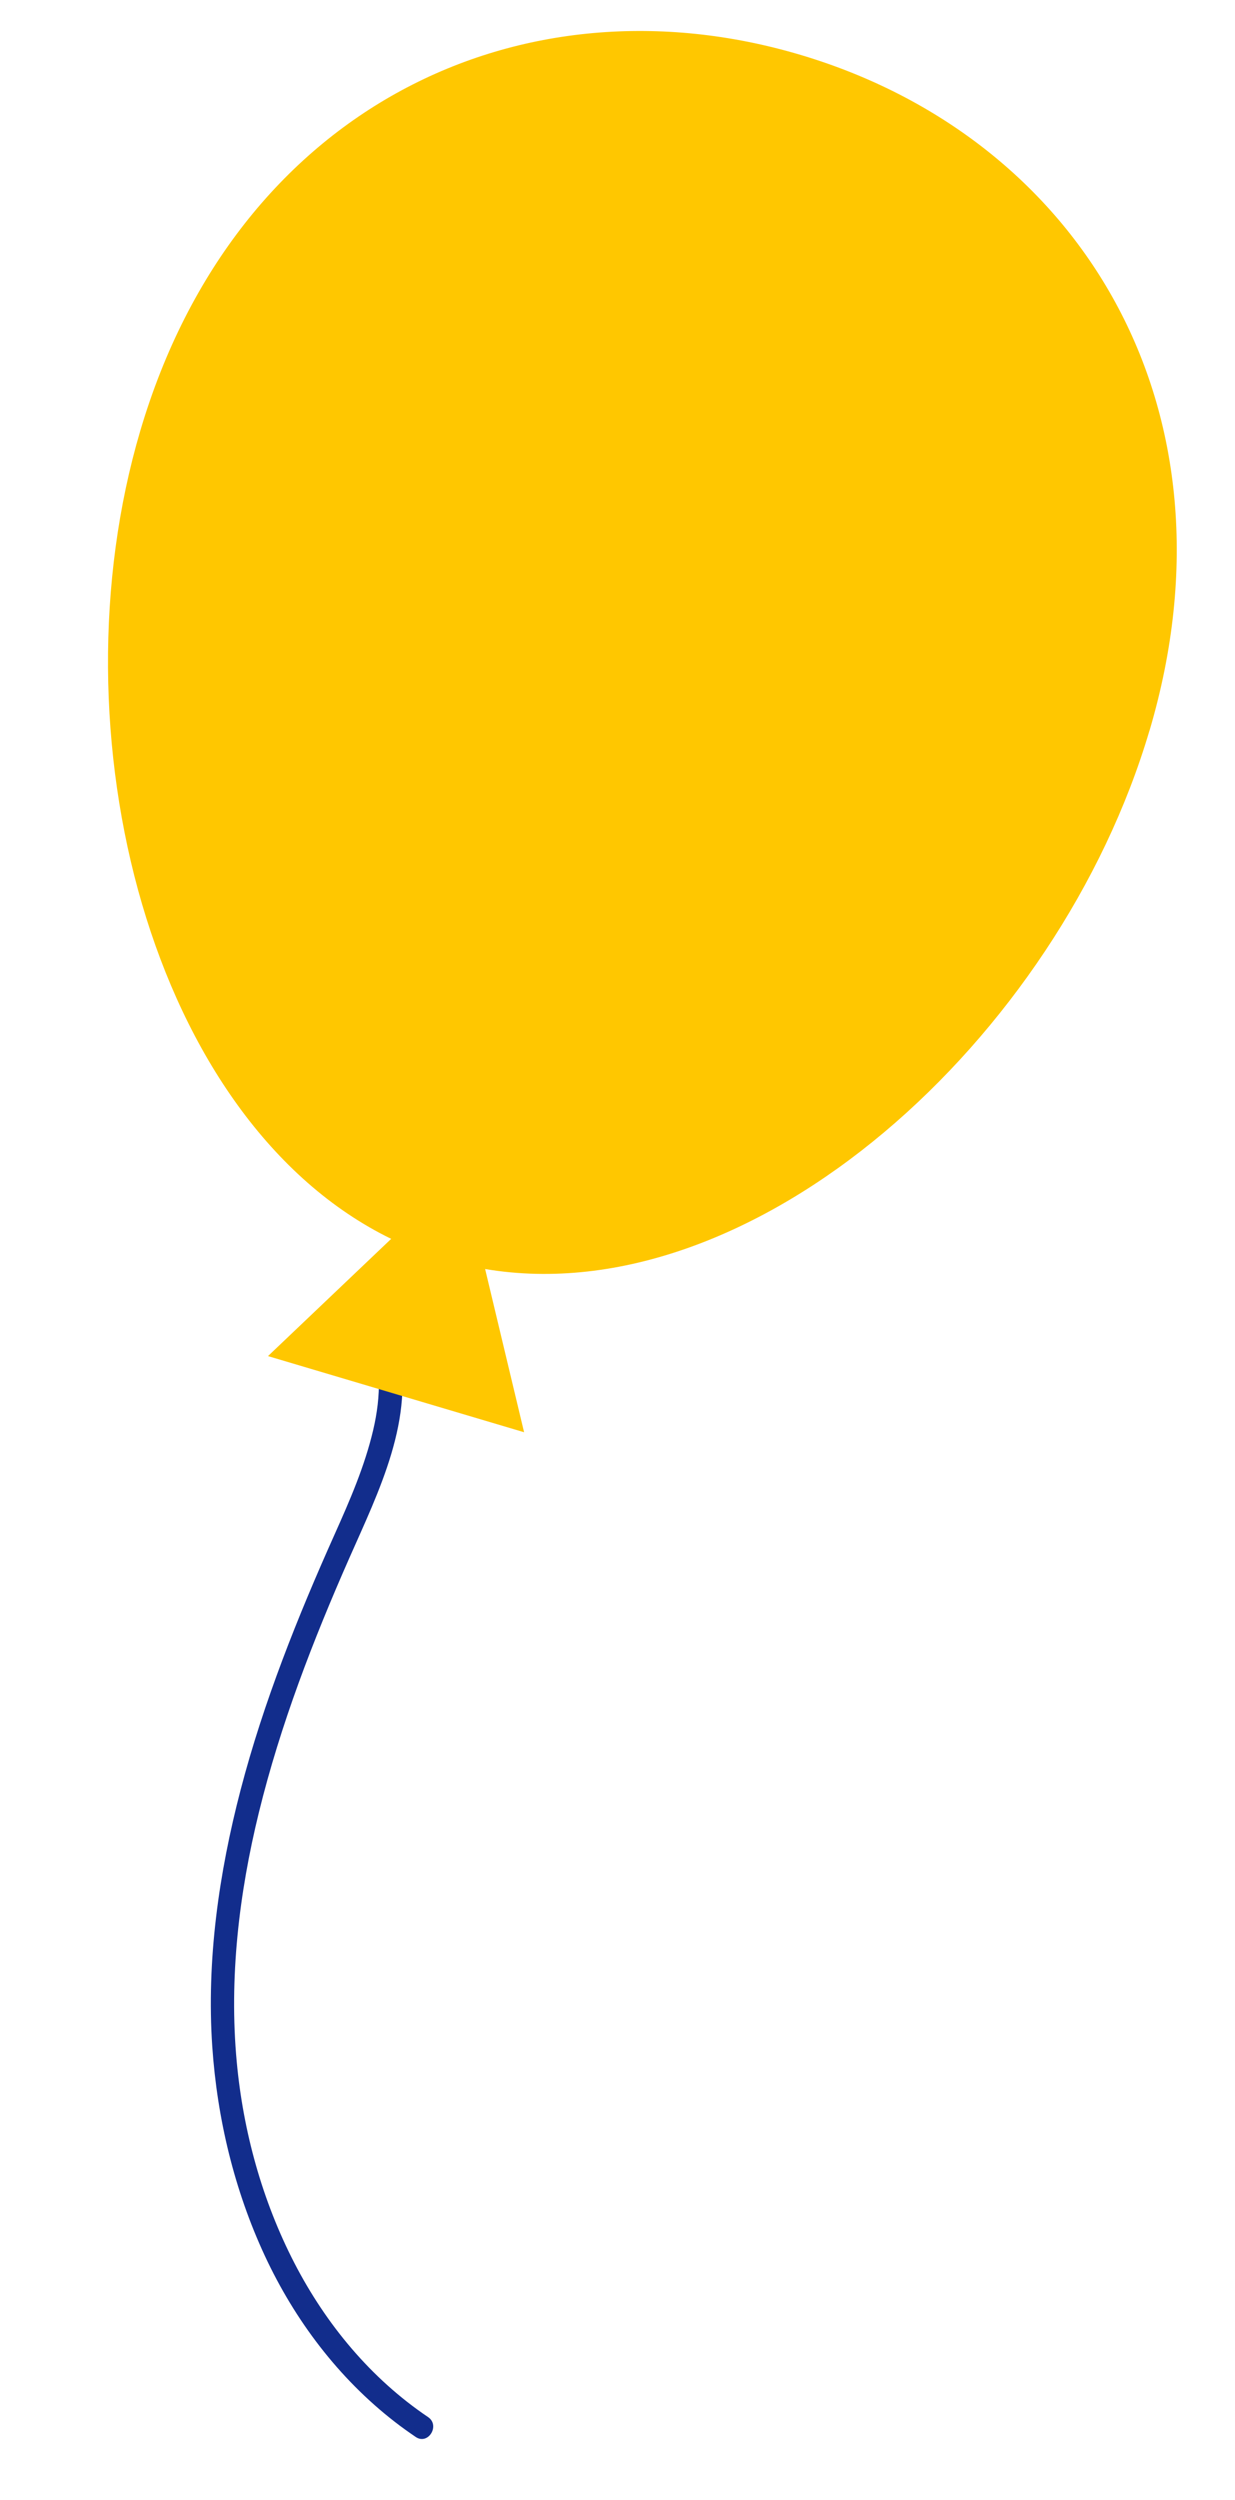 <svg width="43" height="87" viewBox="0 0 43 87" fill="none" xmlns="http://www.w3.org/2000/svg">
<path d="M12.808 46.243C13.307 47.352 13.267 48.602 12.993 49.767C12.697 51.026 12.178 52.218 11.65 53.396C10.359 56.277 9.179 59.222 8.379 62.28C7.621 65.184 7.187 68.217 7.391 71.221C7.563 73.733 8.159 76.215 9.22 78.498C10.265 80.742 11.787 82.76 13.747 84.279C13.983 84.463 14.227 84.636 14.474 84.804C14.908 85.098 15.337 84.403 14.903 84.111C12.912 82.768 11.352 80.883 10.251 78.753C9.132 76.587 8.467 74.176 8.243 71.749C7.973 68.838 8.321 65.897 9.015 63.068C9.762 60.019 10.899 57.083 12.164 54.216C13.175 51.923 14.49 49.33 13.841 46.754C13.762 46.444 13.651 46.144 13.521 45.853C13.431 45.652 13.152 45.59 12.969 45.689C12.765 45.802 12.716 46.042 12.806 46.243L12.808 46.243Z" fill="#122D8C"/>
<path d="M40.024 25.424C43.357 14.162 37.571 4.792 27.869 1.909C18.167 -0.977 8.221 3.719 4.888 14.979C1.775 25.498 5.241 39.023 13.62 43.111L9.331 47.191L18.248 49.841L16.891 44.161C26.268 45.737 36.854 36.138 40.022 25.424L40.024 25.424Z" fill="#FFC700"/>
</svg>

